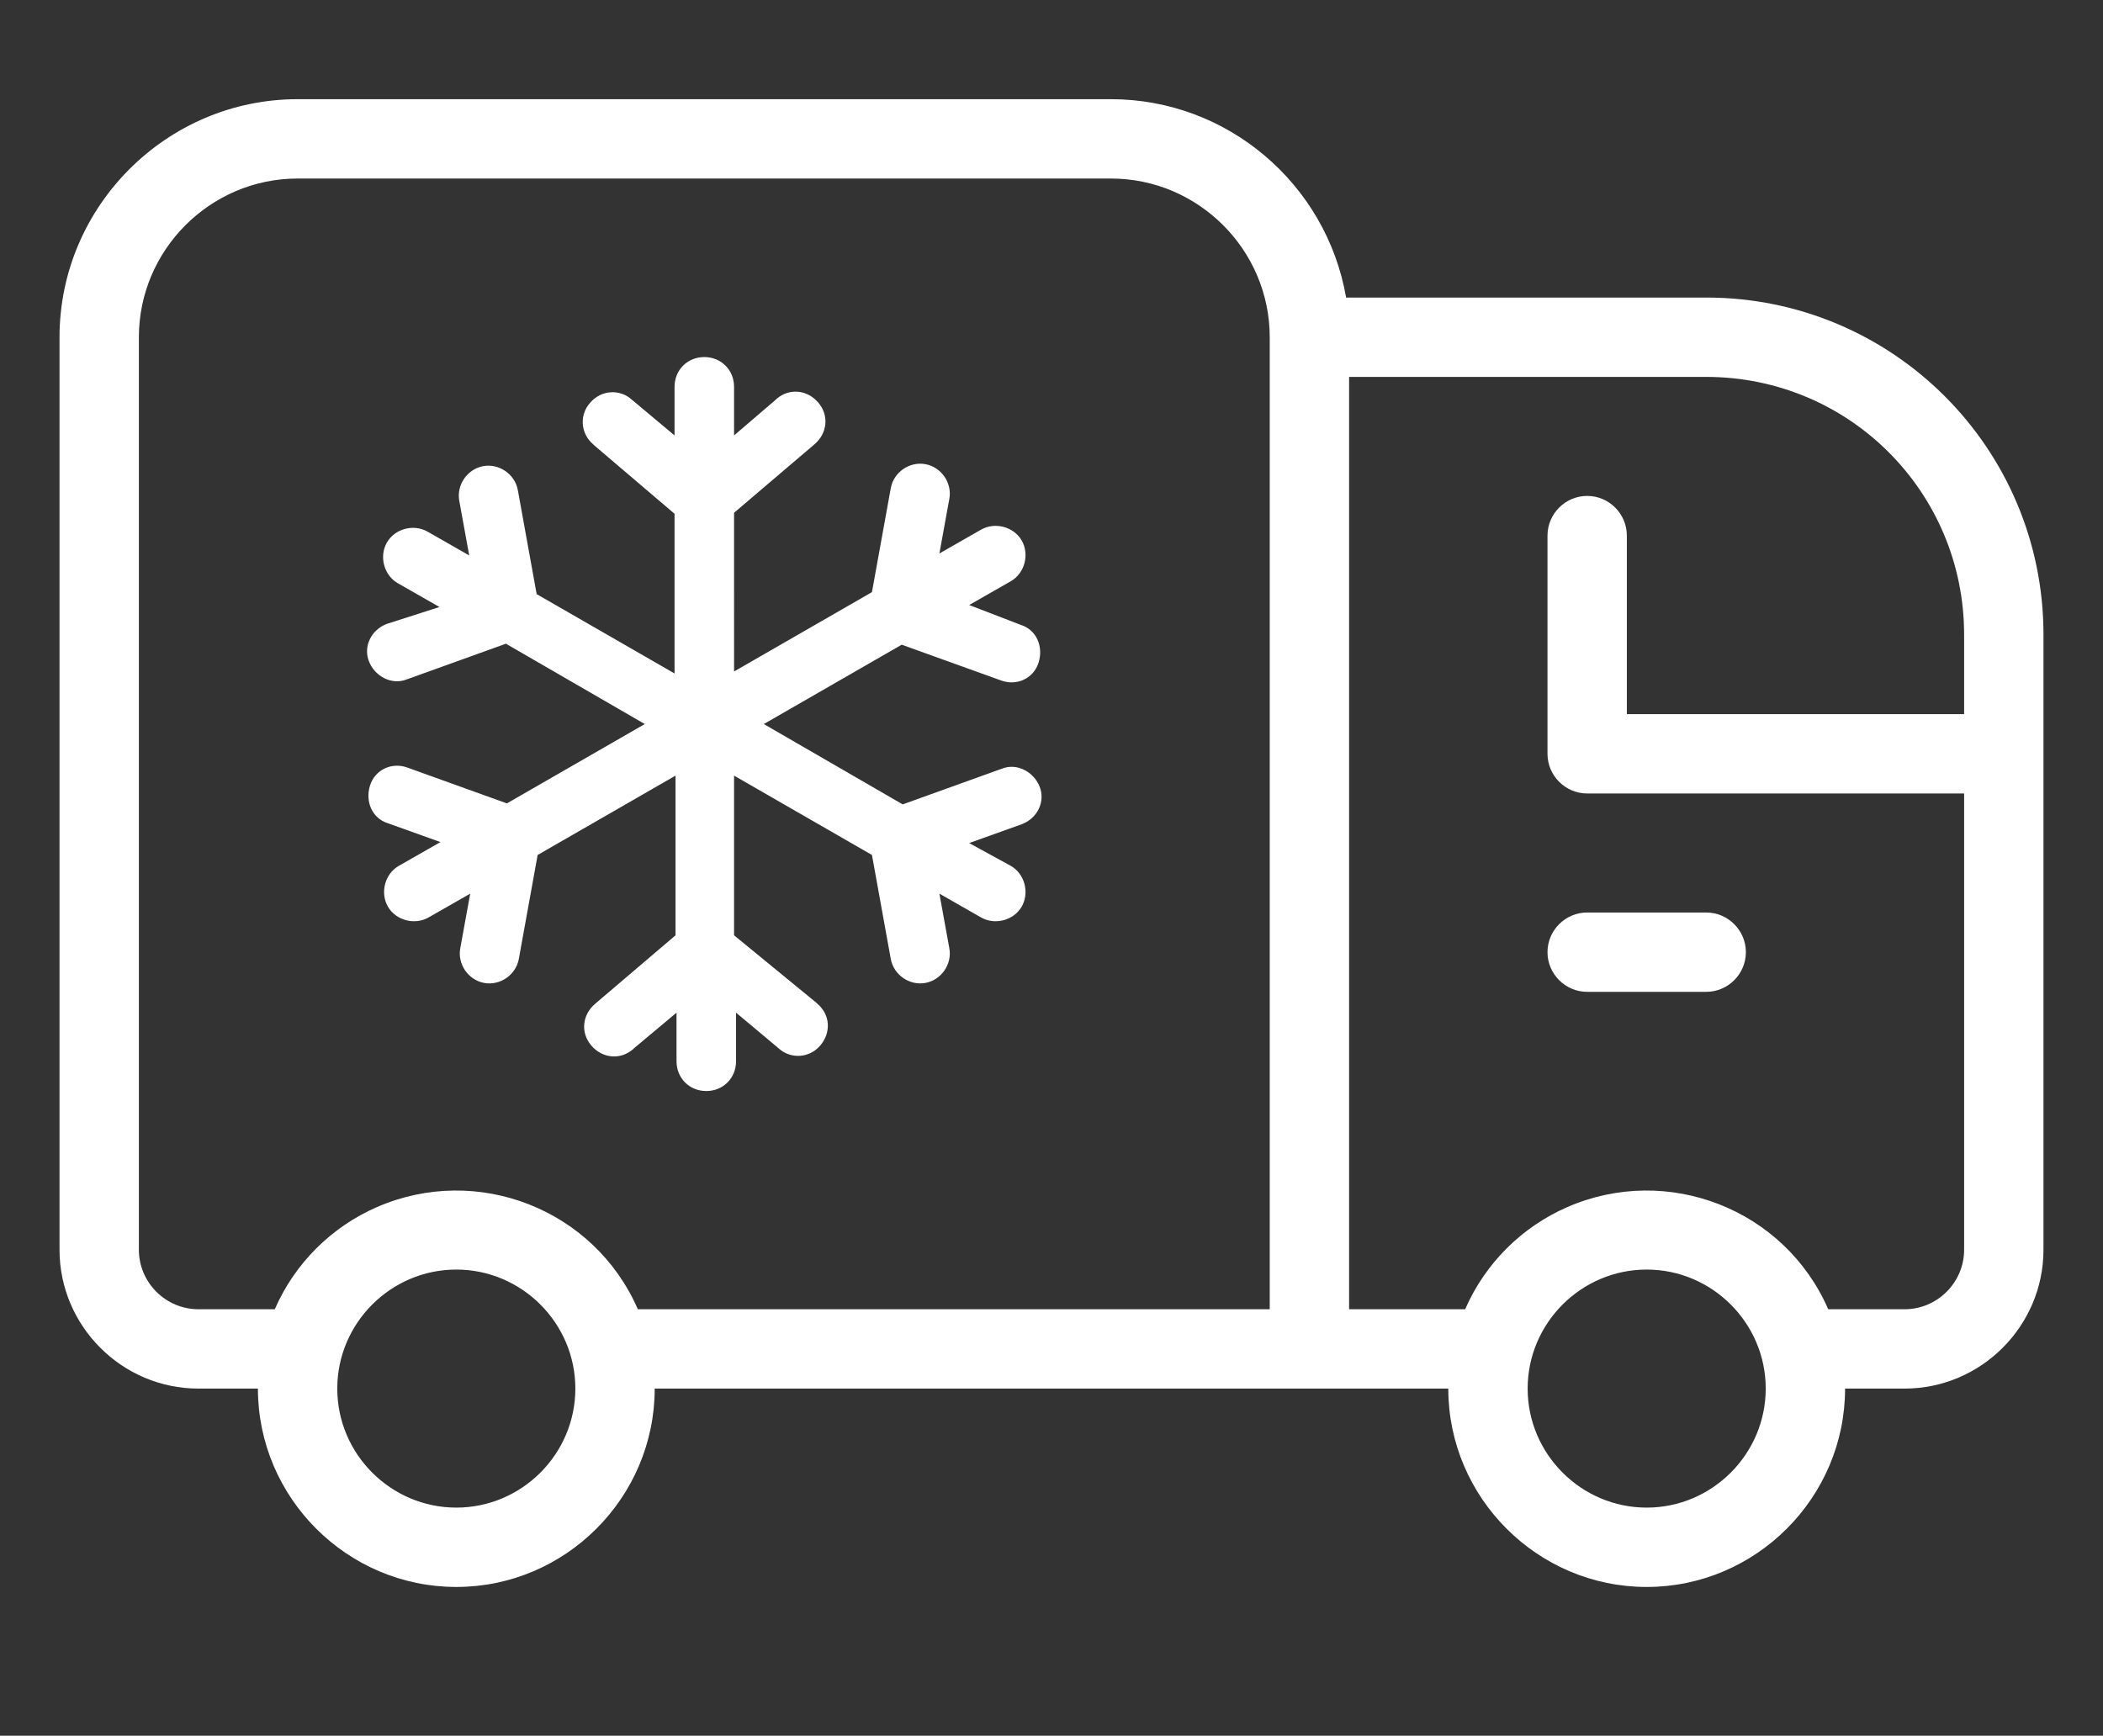 <?xml version="1.0" encoding="utf-8"?>
<!-- Generator: Adobe Illustrator 27.8.0, SVG Export Plug-In . SVG Version: 6.00 Build 0)  -->
<svg version="1.1" xmlns="http://www.w3.org/2000/svg" xmlns:xlink="http://www.w3.org/1999/xlink" x="0px" y="0px"
	 viewBox="0 0 212 175" style="enable-background:new 0 0 212 175;" xml:space="preserve">
<rect x="0" y="0" width="212" height="175" fill="#333333" stroke="none"/>
<style type="text/css">
	.st0{display:none;}
	.st1{display:inline;}
	.st2{fill:#FFFFFF;}
</style>
<g id="Calque_1" class="st0">
	<g class="st1">
		<path class="st2" d="M82,92H57.1l8.4-13.9c1.1-1.9,0.5-4.4-1.4-5.5s-4.4-0.5-5.5,1.4l-12,20c-1.1,1.9-0.5,4.4,1.4,5.5
			c0.6,0.4,1.3,0.6,2.1,0.6h32c2.2,0,4-1.8,4-4S84.2,92,82,92z"/>
		<path class="st2" d="M142,92h-36V76c0-2.2-1.8-4-4-4s-4,1.8-4,4v20c0,2.2,1.8,4,4,4h40c2.2,0,4-1.8,4-4S144.2,92,142,92z"/>
		<path class="st2" d="M122,112h-12c-2.2,0-4,1.8-4,4s1.8,4,4,4h12c2.2,0,4-1.8,4-4S124.2,112,122,112z"/>
		<path class="st2" d="M182,92h-5c-3.6,0-7.2-1.2-10-3.5l-31.8-25.4c-2.5-2-5.6-3.1-8.7-3.1H54.7c-0.8,0-1.5,0.1-2.3,0.2L36.2,44.1
			c-3-3-7.2-4.5-11.4-4c0,0-0.1,0-0.1,0L11.4,42c-2.2,0.3-3.7,2.3-3.4,4.5s2.3,3.7,4.5,3.4c0,0,0,0,0,0L25.7,48
			c1.8-0.2,3.6,0.5,4.9,1.7L44.9,64c-0.4,0.4-0.7,0.7-1,1.1L30.4,81.7c-0.6,0.7-1.3,1.3-2.2,1.7L20.1,87C11.5,90.9,6,99.5,6,108.9
			V124c0,12.3,9.4,22.6,21.6,23.9c4.3,10.1,16.1,14.8,26.2,10.5c4.7-2,8.4-5.7,10.5-10.4h83.4c4.4,10.1,16.2,14.7,26.3,10.3
			c4.7-2,8.4-5.8,10.4-10.5c12.3-1.2,21.6-11.6,21.6-23.9v-8C206,102.8,195.2,92,182,92z M46,152c-6.6,0-12-5.4-12-12s5.4-12,12-12
			s12,5.4,12,12C58,146.6,52.6,152,46,152z M166,152c-6.6,0-12-5.4-12-12s5.4-12,12-12s12,5.4,12,12C178,146.6,172.6,152,166,152z
			 M198,124c0,7.3-5,13.7-12,15.5c-0.3-11-9.4-19.8-20.5-19.5c-10.9,0.3-19.5,9.2-19.5,20H66c0-11-8.9-20-20-20
			c-10.9,0-19.7,8.6-20,19.5c-7.1-1.8-12-8.2-12-15.5v-15.1c0-6.3,3.7-12,9.4-14.6l8.2-3.7c2-0.9,3.7-2.2,5-3.9l13.5-16.5
			c0.7-0.9,1.6-1.5,2.7-1.9h0c0.6-0.2,1.3-0.3,2-0.3h71.8c1.4,0,2.7,0.5,3.7,1.3L162,94.7c4.3,3.4,9.5,5.3,15,5.3h5
			c8.8,0,16,7.2,16,16V124z"/>
	</g>
</g>
<g id="Calque_2">
	<g>
		<path class="st2" d="M172,30h-36.3c-2-11.5-12-20-23.7-20H30C16.8,10,6,20.8,6,34v92c0,7.7,6.3,14,14,14h6c0,11,9,20,20,20
			s20-9,20-20h80c0,11,9,20,20,20s20-9,20-20h6c7.7,0,14-6.3,14-14V64C206,45.2,190.8,30,172,30z M46,152c-6.6,0-12-5.4-12-12
			s5.4-12,12-12s12,5.4,12,12C58,146.6,52.6,152,46,152z M64.3,132c-4.4-10.1-16.2-14.7-26.3-10.3c-4.6,2-8.3,5.7-10.3,10.3H20
			c-3.3,0-6-2.7-6-6V34c0-8.8,7.2-16,16-16h82c8.8,0,16,7.2,16,16v98H64.3z M166,152c-6.6,0-12-5.4-12-12s5.4-12,12-12s12,5.4,12,12
			C178,146.6,172.6,152,166,152z M192,132h-7.7c-4.4-10.1-16.2-14.7-26.3-10.3c-4.6,2-8.3,5.7-10.3,10.3H136V38h36
			c14.4,0,26,11.6,26,26v8h-34V54c0-2.2-1.8-4-4-4s-4,1.8-4,4v22c0,2.2,1.8,4,4,4h38v46C198,129.3,195.3,132,192,132z"/>
		<path class="st2" d="M172,92h-12c-2.2,0-4,1.8-4,4s1.8,4,4,4h12c2.2,0,4-1.8,4-4S174.2,92,172,92z"/>
		<path class="st2" d="M90.9,65l10,3.6c1.6,0.6,3.3-0.2,3.8-1.8s-0.2-3.3-1.8-3.8L97.7,61l4.2-2.4c1.4-0.8,1.9-2.7,1.1-4.1
			s-2.7-1.9-4.1-1.1l0,0l-4.2,2.4l1-5.5c0.3-1.6-0.8-3.2-2.4-3.5c-1.6-0.3-3.2,0.8-3.5,2.4l0,0l-1.9,10.5l-13.9,8V51.7l8.1-6.9
			c1.3-1.1,1.5-2.9,0.4-4.2c-1.1-1.3-2.9-1.5-4.2-0.4c0,0,0,0-0.1,0.1L74,43.9V39c0-1.7-1.3-3-3-3s-3,1.3-3,3v4.9l-4.3-3.6
			c-1.2-1.1-3.1-1-4.2,0.3c-1.1,1.2-1,3.1,0.3,4.2c0,0,0,0,0.1,0.1l8.1,6.9v16.1l-13.9-8l-1.9-10.5c-0.3-1.6-1.9-2.7-3.5-2.4
			c-1.6,0.3-2.7,1.9-2.4,3.5l1,5.5l-4.2-2.4c-1.4-0.8-3.3-0.3-4.1,1.1s-0.3,3.3,1.1,4.1l4.2,2.4L39,62.9c-1.6,0.6-2.4,2.3-1.8,3.8
			s2.3,2.4,3.8,1.8l10-3.6L65,73l-13.9,8l-10-3.6c-1.6-0.6-3.3,0.2-3.8,1.8s0.2,3.3,1.8,3.8l5.3,1.9l-4.2,2.4
			c-1.4,0.8-1.9,2.7-1.1,4.1c0.8,1.4,2.7,1.9,4.1,1.1l0,0l4.2-2.4l-1,5.5c-0.3,1.6,0.8,3.2,2.4,3.5c1.6,0.3,3.2-0.8,3.5-2.4
			l1.9-10.5l13.9-8v16.1l-8.1,6.9c-1.3,1.1-1.5,2.9-0.4,4.2c1.1,1.3,2.9,1.5,4.2,0.4c0,0,0,0,0.1-0.1l4.3-3.6v4.9c0,1.7,1.3,3,3,3
			s3-1.3,3-3v-4.9l4.3,3.6c1.2,1.1,3.1,1,4.2-0.3s1-3.1-0.3-4.2c0,0,0,0-0.1-0.1L74,94.3V78.2l13.9,8l1.9,10.5
			c0.3,1.6,1.9,2.7,3.5,2.4c1.6-0.3,2.7-1.9,2.4-3.5l-1-5.5l4.2,2.4c1.4,0.8,3.3,0.3,4.1-1.1c0.8-1.4,0.3-3.3-1.1-4.1L97.7,85
			l5.3-1.9c1.6-0.6,2.4-2.3,1.8-3.8s-2.3-2.4-3.8-1.8l-10,3.6L77,73L90.9,65z"/>
	</g>
</g>
</svg>
